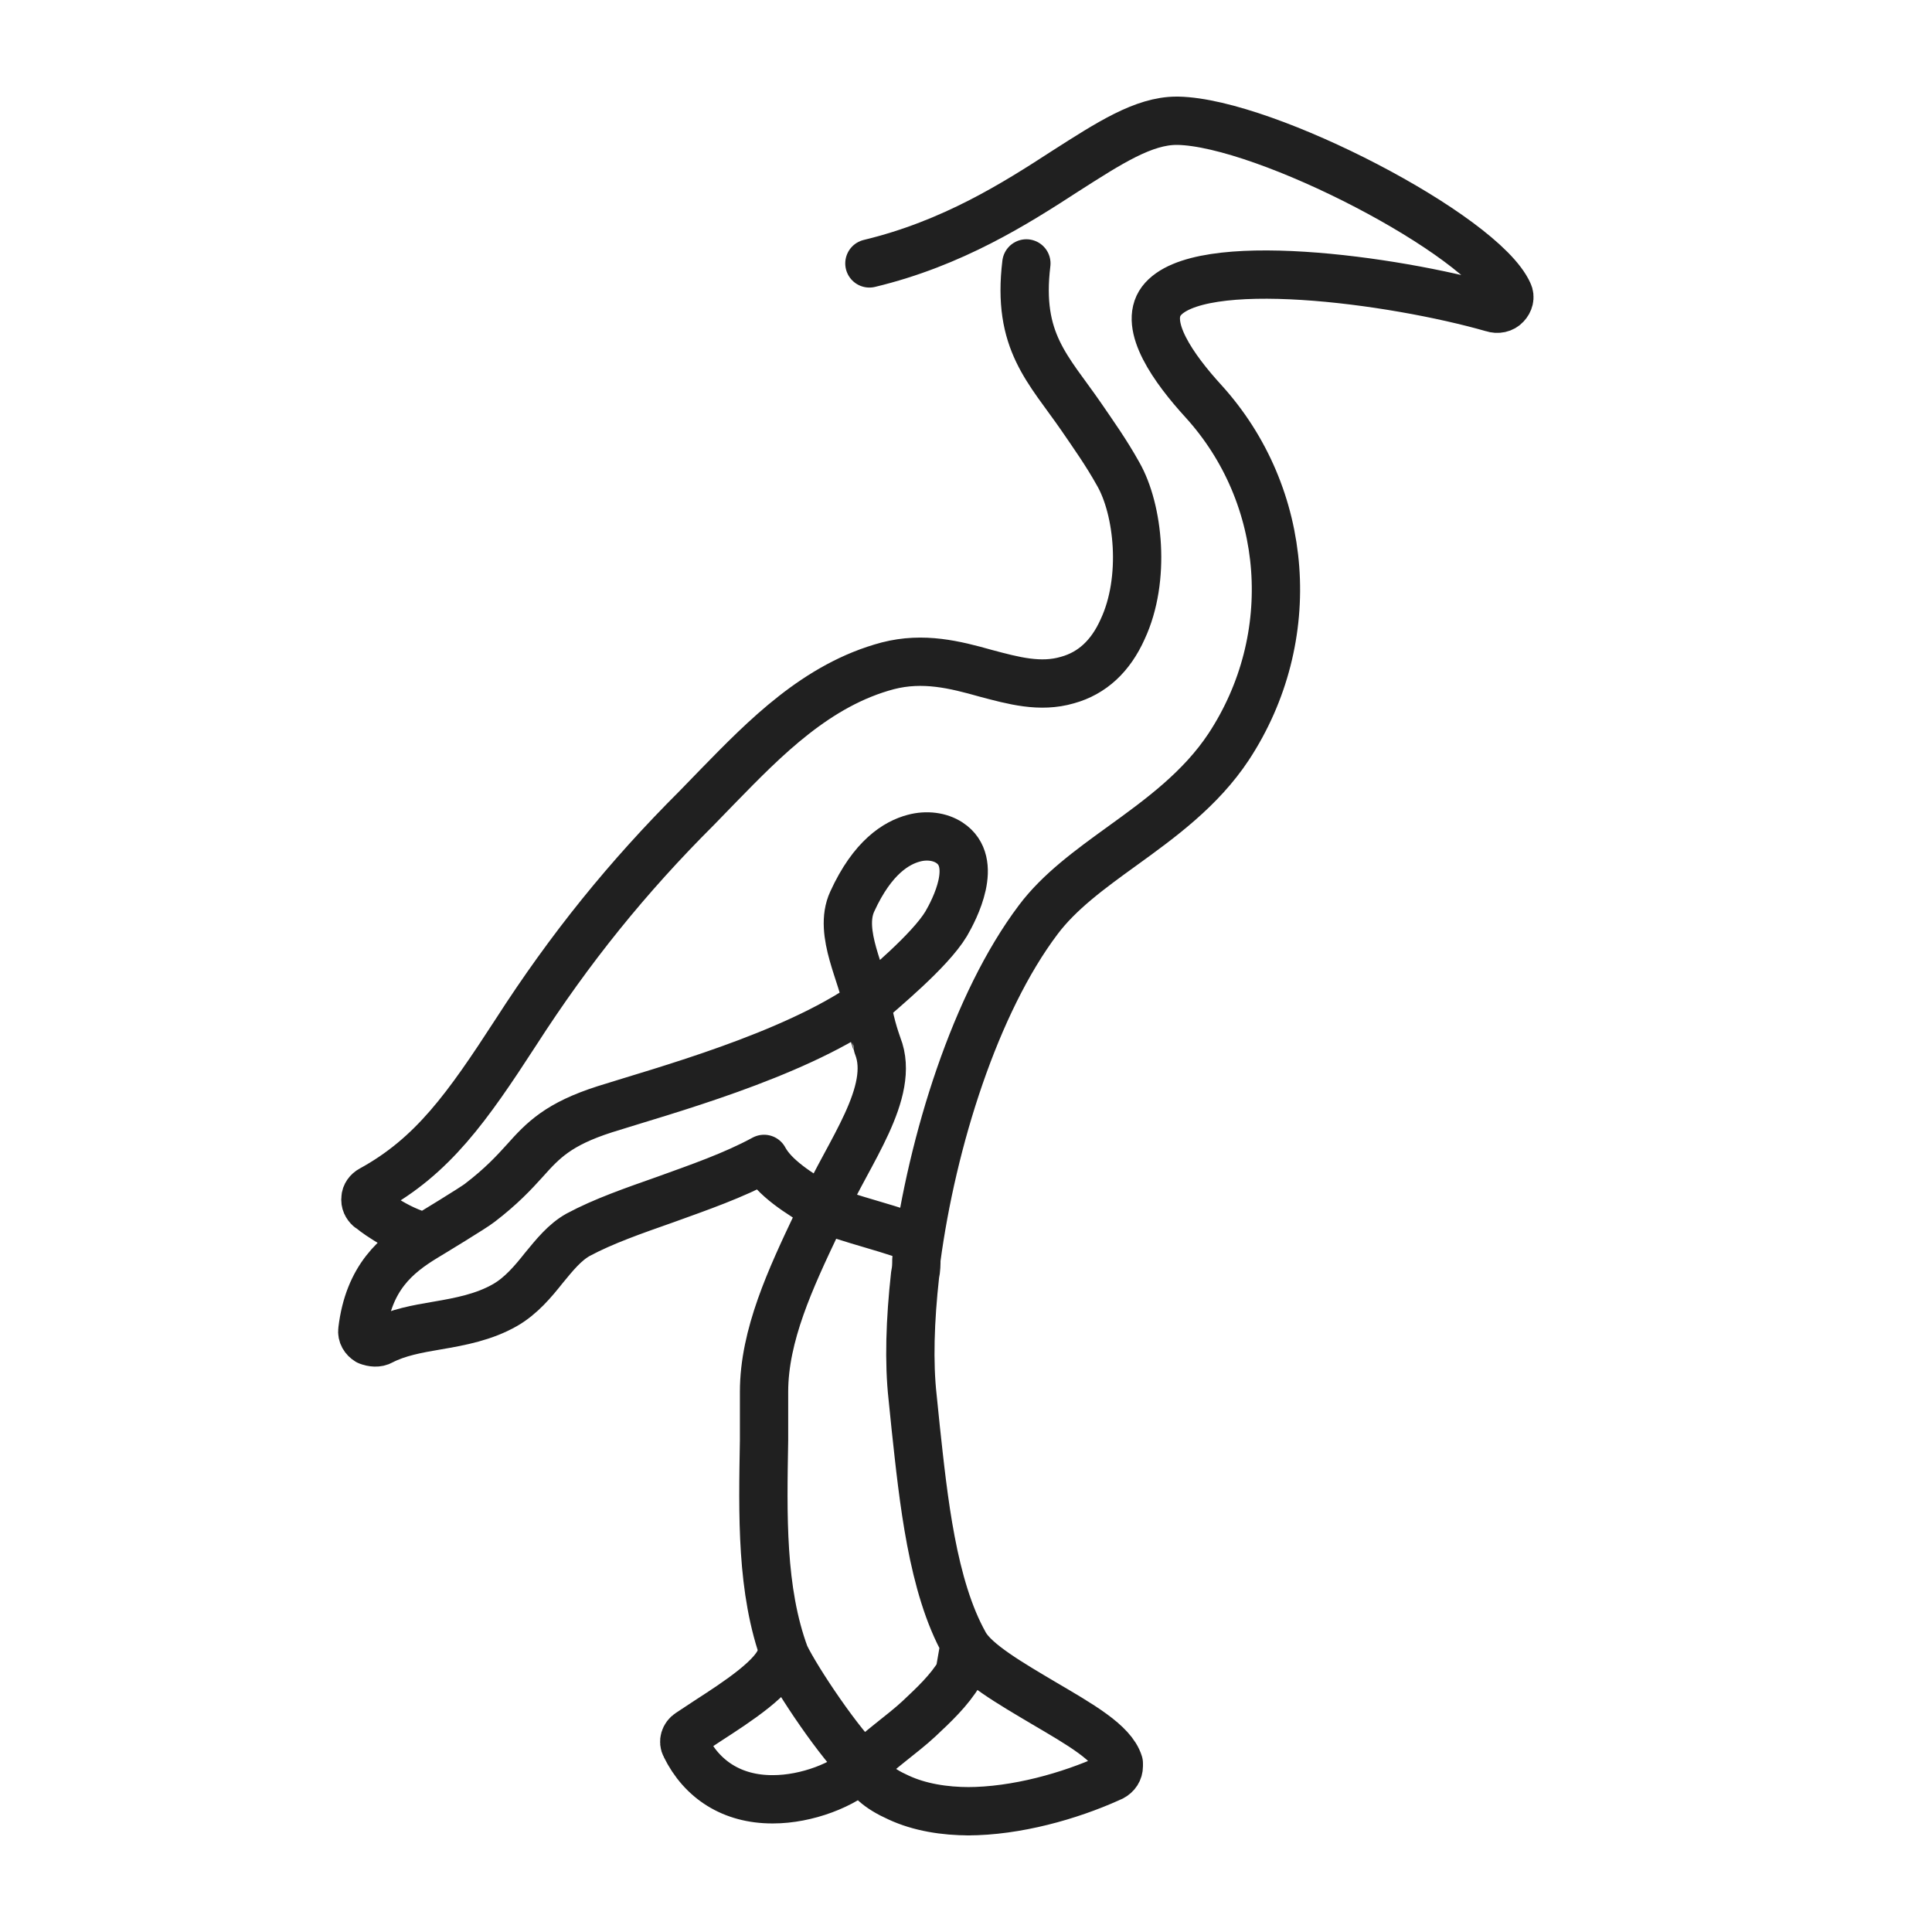 <svg xmlns="http://www.w3.org/2000/svg" width="32" height="32" viewBox="0 0 32 32" fill="none">
  <path d="M14.306 29.253C14.358 29.452 14.547 29.622 14.884 29.773C15.231 29.934 15.641 30 16.061 30H16.019C16.839 30 17.722 29.745 18.373 29.452C18.384 29.442 18.405 29.433 18.416 29.433C18.489 29.395 18.531 29.329 18.531 29.253C18.531 29.244 18.531 29.225 18.531 29.206C18.426 28.866 17.89 28.563 17.28 28.204C16.755 27.892 16.145 27.542 15.977 27.23M14.306 29.253C13.98 29.565 13.36 29.802 12.803 29.802H12.792C12.13 29.802 11.625 29.48 11.352 28.922C11.31 28.847 11.341 28.752 11.415 28.705C11.499 28.648 11.615 28.573 11.73 28.497C12.182 28.204 12.876 27.76 12.939 27.419H13.002M14.306 29.253C14.525 29.009 14.947 28.724 15.22 28.469C15.462 28.242 15.725 27.996 15.893 27.712L15.977 27.23M14.306 29.253C13.927 28.913 13.202 27.835 13.002 27.419M13.002 27.419C12.603 26.342 12.634 25.084 12.655 23.855C12.655 23.581 12.655 23.317 12.655 23.052C12.655 22.116 13.097 21.171 13.528 20.263C13.57 20.178 13.612 20.093 13.643 20.008M13.643 20.008C13.223 19.762 12.823 19.507 12.655 19.195C12.151 19.469 11.573 19.668 11.026 19.866C10.49 20.055 9.996 20.226 9.575 20.452C9.355 20.575 9.187 20.783 9.008 21.001C8.829 21.227 8.629 21.464 8.367 21.615C8.02 21.814 7.631 21.889 7.242 21.955C6.906 22.012 6.59 22.069 6.317 22.211C6.254 22.248 6.17 22.239 6.096 22.211C6.033 22.173 5.991 22.107 6.002 22.031C6.107 21.161 6.559 20.783 7.042 20.49M13.643 20.008C14.043 19.101 14.842 18.089 14.537 17.323C14.537 17.314 14.421 17.03 14.358 16.624M13.643 20.008C13.906 20.159 15 20.405 15.222 20.553M7.042 20.49C6.538 20.358 6.149 20.027 6.117 20.008C6.075 19.97 6.044 19.914 6.054 19.847C6.054 19.791 6.096 19.734 6.149 19.706C7.168 19.148 7.736 18.344 8.545 17.097C9.439 15.707 10.395 14.525 11.541 13.382C11.657 13.259 11.783 13.136 11.899 13.013C12.666 12.228 13.528 11.34 14.705 11.028C15.294 10.876 15.819 11.009 16.324 11.151C16.786 11.274 17.228 11.396 17.68 11.264C18.09 11.151 18.395 10.867 18.594 10.423C18.983 9.591 18.857 8.438 18.521 7.851C18.321 7.492 18.111 7.199 17.911 6.906C17.364 6.112 16.842 5.658 17 4.363M7.042 20.49C7.137 20.433 7.852 19.999 7.946 19.923C8.304 19.649 8.514 19.422 8.693 19.224C8.997 18.883 9.25 18.619 10.017 18.373C10.973 18.07 13.107 17.494 14.358 16.624M14.358 16.624C14.306 16.17 13.875 15.452 14.116 14.932C14.453 14.194 14.852 13.958 15.136 13.883C15.346 13.826 15.567 13.854 15.725 13.958C16.219 14.28 15.809 15.064 15.672 15.3C15.399 15.754 14.6 16.405 14.358 16.624ZM14.4 4.363C15.777 4.032 16.818 3.371 17.648 2.832C18.373 2.369 18.941 2 19.488 2H19.509C20.97 2.028 24.554 3.891 24.985 4.855C25.017 4.921 24.996 4.997 24.943 5.053C24.891 5.11 24.806 5.129 24.722 5.101C23.072 4.628 19.835 4.193 19.235 4.987C18.931 5.394 19.446 6.112 19.929 6.641C21.359 8.211 21.537 10.565 20.35 12.37C19.887 13.069 19.225 13.552 18.584 14.015C18.048 14.402 17.543 14.771 17.196 15.234C16.156 16.614 15.441 18.893 15.178 20.859C15.178 20.934 15.178 21.02 15.157 21.114C15.073 21.87 15.052 22.57 15.115 23.137L15.168 23.657C15.294 24.82 15.441 26.276 15.977 27.23" stroke="#202020" stroke-width="0.8" stroke-linecap="round" stroke-linejoin="round"/>
</svg>
